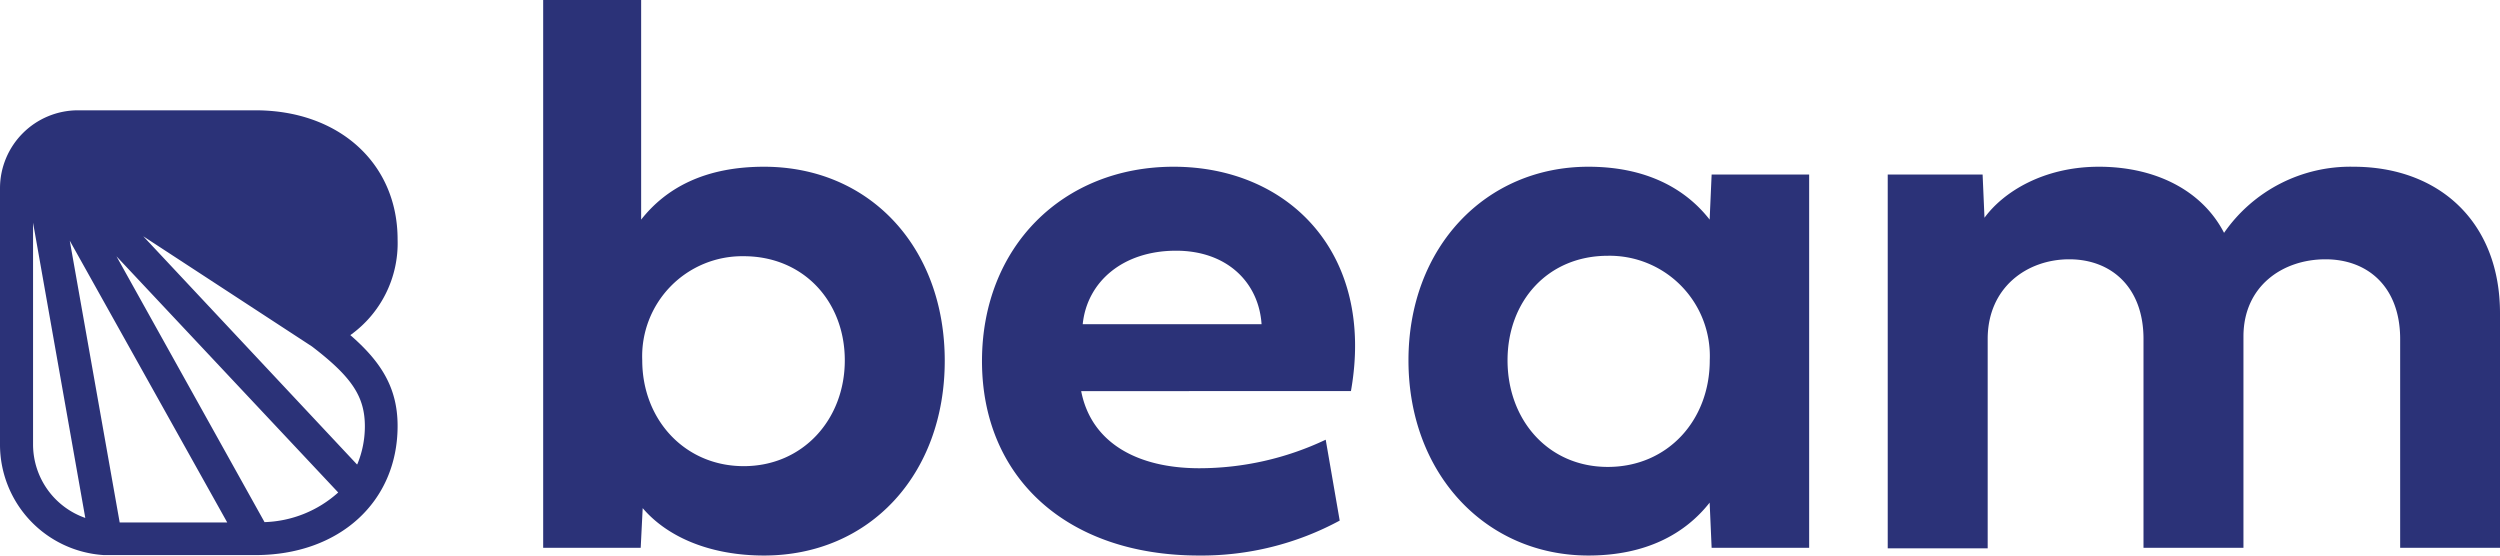 <svg xmlns="http://www.w3.org/2000/svg" viewBox="0 0 226.86 50.41"><defs><style>.cls-1{fill:#2b3278;}</style></defs><title>beam_blueshadow</title><g id="Layer_2" data-name="Layer 2"><g id="Layer_1-2" data-name="Layer 1"><path class="cls-1" d="M58.32,46.11l-.18,3.6H49.29V0h8.89V19.93c2.22-2.82,5.71-4.8,11.15-4.8,9.59,0,16.4,7.31,16.4,17.61s-6.81,17.67-16.4,17.67C64.35,50.41,60.51,48.68,58.32,46.11Zm9.17-3.81c5.36,0,9.17-4.23,9.17-9.6s-3.77-9.45-9.17-9.45a9.08,9.08,0,0,0-9.21,9.45C58.28,38.07,62.13,42.3,67.49,42.3Z"/><path class="cls-1" d="M121.57,47.24a26.36,26.36,0,0,1-12.77,3.17c-12,0-19.69-7.09-19.69-17.64,0-10.37,7.34-17.64,17.39-17.64,10.41,0,18.31,7.84,16.09,20.36H98.11c.92,4.73,5.15,7,10.72,7A26.81,26.81,0,0,0,120.3,39.9Zm-7.09-17.82c-.25-3.77-3.11-6.67-7.76-6.67-4.84,0-8.08,2.83-8.47,6.67Z"/><path class="cls-1" d="M127.81,32.7c0-10.26,7-17.57,16.33-17.57,5.26,0,8.82,2,11,4.8l.18-4.09h8.85V49.71h-8.85l-.18-4.1c-2.22,2.83-5.78,4.8-11,4.8C134.83,50.41,127.81,43,127.81,32.7Zm18.09-9.49c-5.43,0-9.1,4.1-9.1,9.49s3.67,9.67,9.1,9.67,9.25-4.23,9.25-9.67A9.1,9.1,0,0,0,145.9,23.21Z"/><path class="cls-1" d="M201.82,21.13a13.94,13.94,0,0,1,11.74-6c7.76,0,13.3,5,13.3,13.3V49.71H217.8V30.76c0-4.69-2.9-7.23-6.78-7.23s-7.44,2.43-7.44,7V49.71h-9.07V30.76c0-4.69-2.92-7.23-6.74-7.23s-7.4,2.54-7.4,7.23v19H171.3V15.84h8.61l.17,3.92c1.73-2.37,5.4-4.63,10.38-4.63C195.61,15.13,199.84,17.29,201.82,21.13Z"/><path class="cls-1" d="M31.79,30.41a10.25,10.25,0,0,0,4.29-8.68c0-6.9-5.31-11.72-12.9-11.72H7.07A7.08,7.08,0,0,0,0,17.08V40.37a10.05,10.05,0,0,0,9.42,10l.18,0H23.18c7.6,0,12.9-4.82,12.9-11.72C36.08,35.14,34.53,32.79,31.79,30.41Zm-20.93,17L6.33,21.84,20.62,47.41ZM3,40.37V20.21L7.74,47A7.07,7.07,0,0,1,3,40.37Zm21,7L10.57,23.26,30.69,44.69A10.48,10.48,0,0,1,24,47.38Zm8.38-5.24L13,21.44l15.31,10c3.63,2.78,4.8,4.55,4.8,7.26A9,9,0,0,1,32.42,42.14Z"/></g></g></svg>